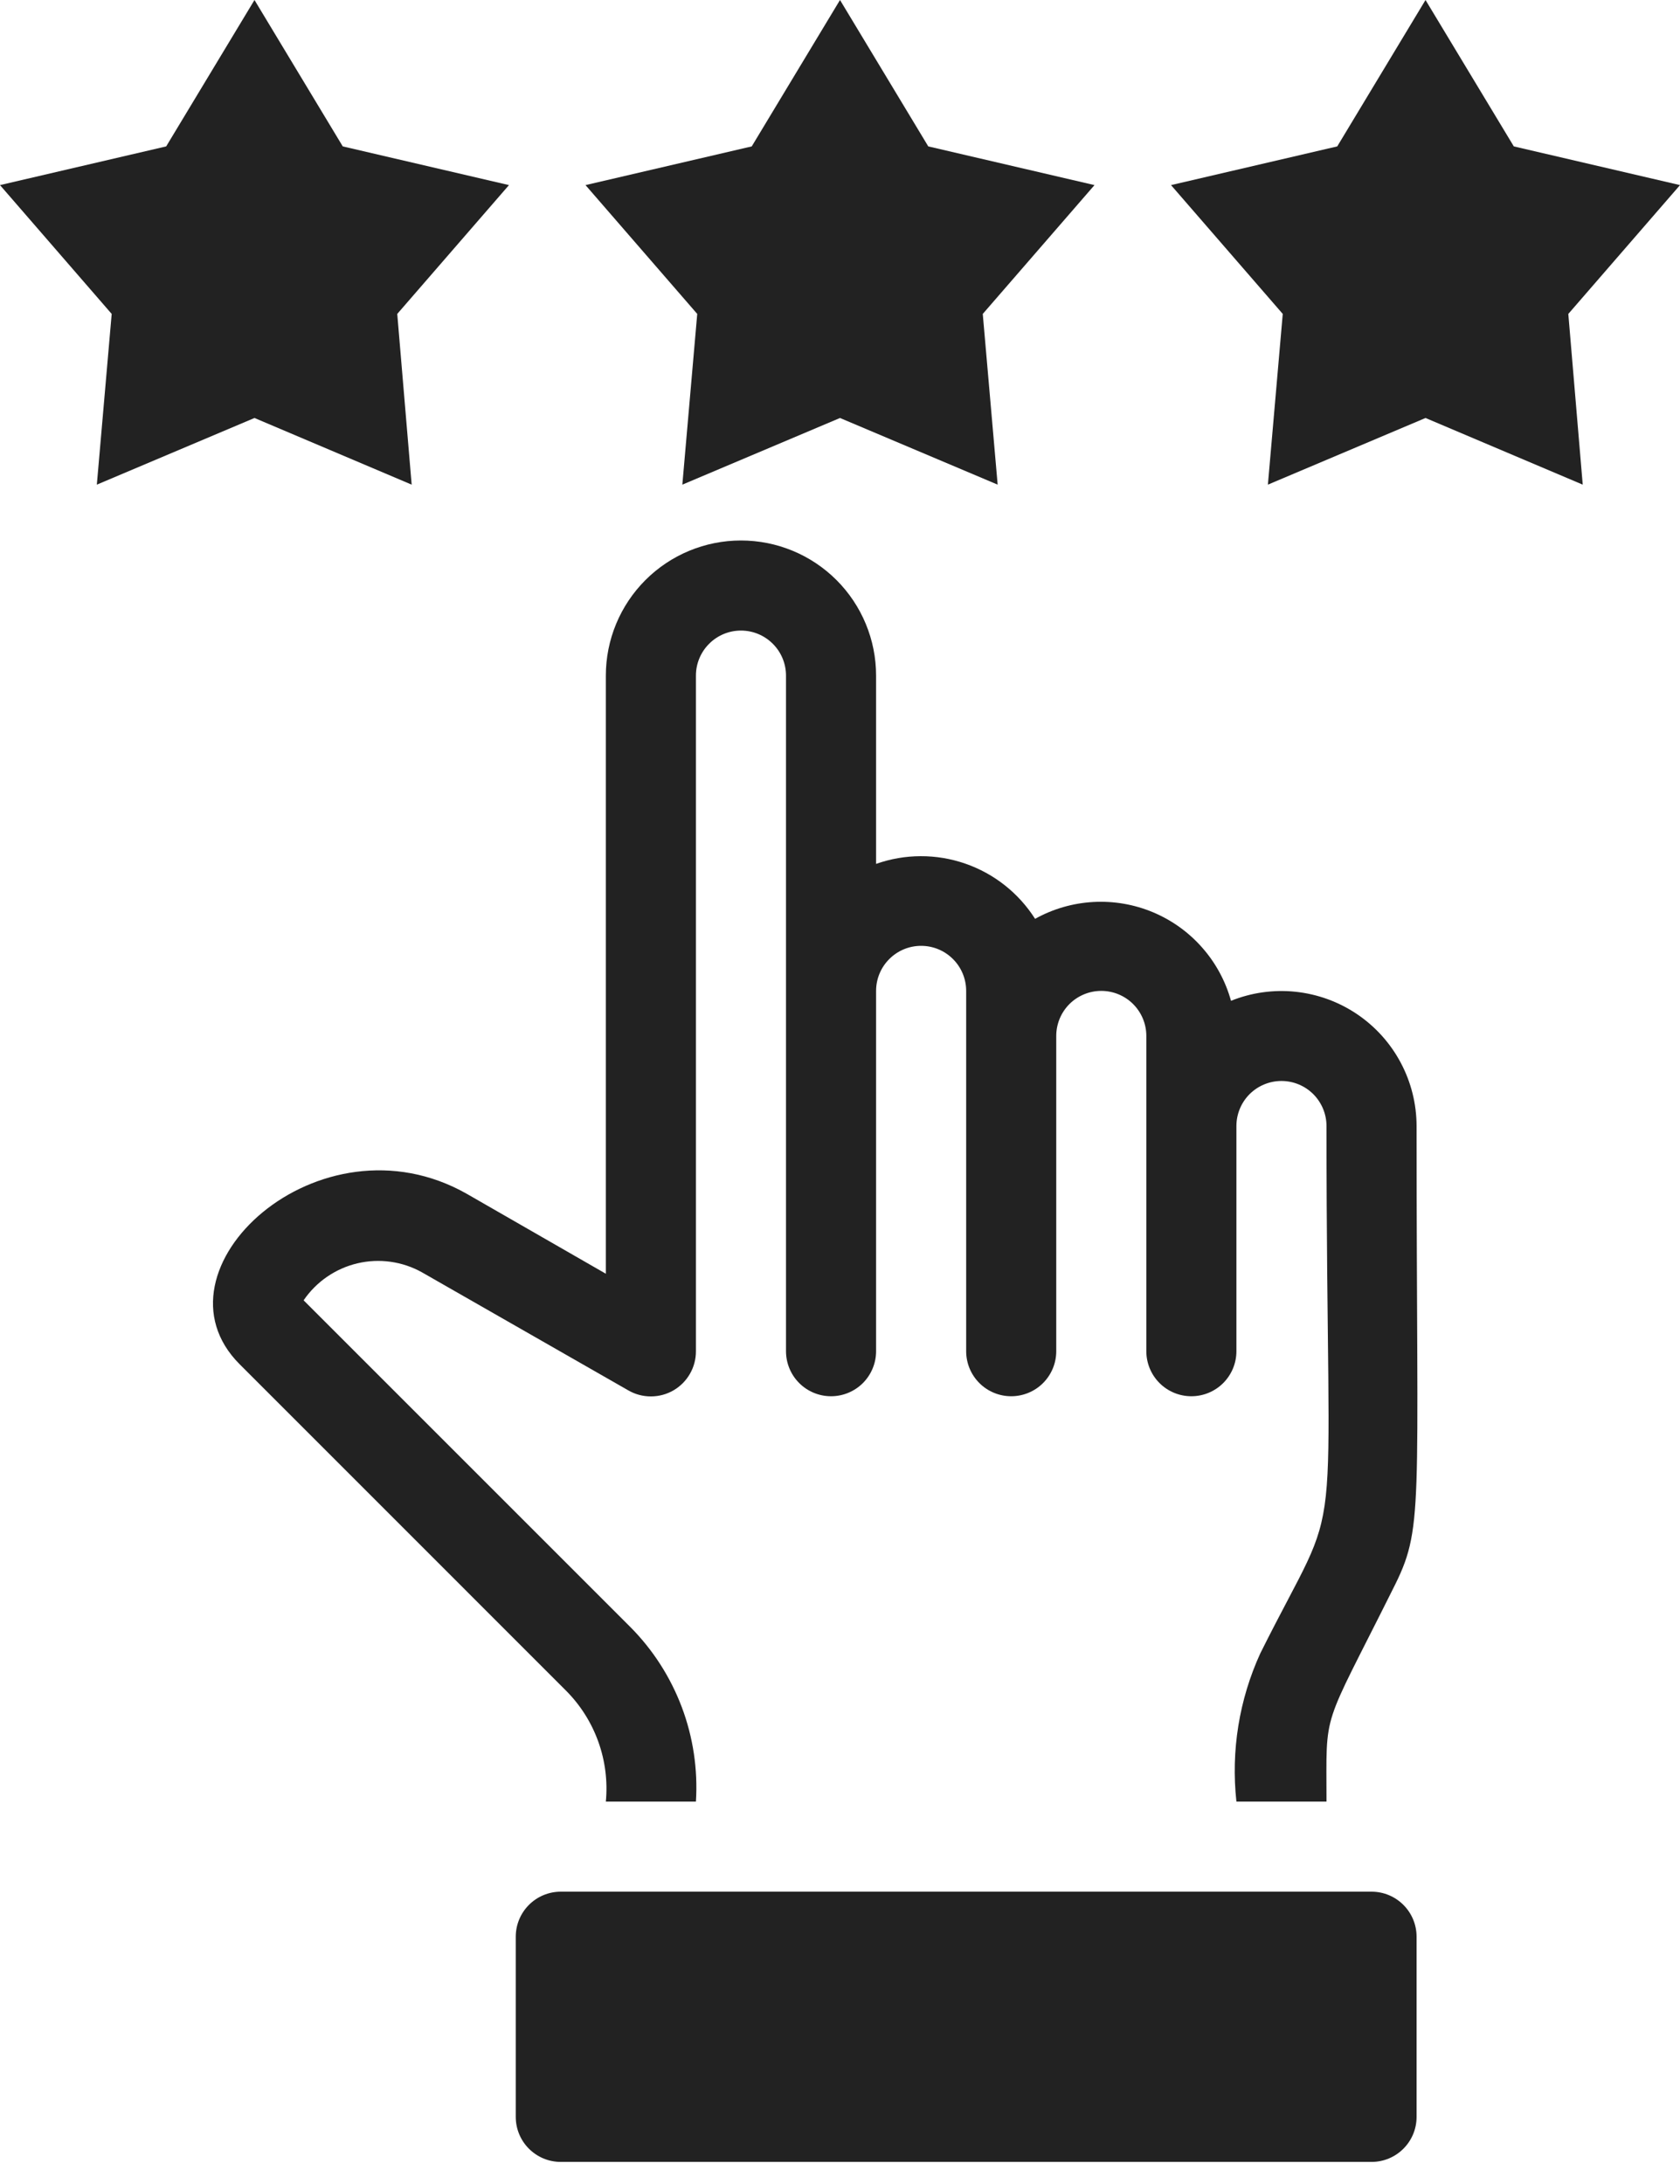 <svg width="50" height="65" viewBox="0 0 50 65" fill="none" xmlns="http://www.w3.org/2000/svg">
<path d="M40.819 56.3H16.691C15.95 56.3 15.35 56.9 15.35 57.641V63.003C15.35 63.743 15.95 64.343 16.691 64.343H40.819C41.56 64.343 42.16 63.743 42.16 63.003V57.641C42.16 56.9 41.56 56.3 40.819 56.3Z" fill="#222222"/>
<path d="M42.16 33.512C42.16 45.148 42.388 45.456 41.449 47.306C39.318 51.582 39.479 50.818 39.479 53.619H36.798C36.633 52.112 36.878 50.588 37.508 49.209C40.082 44.048 39.479 47.105 39.479 33.512C39.479 33.157 39.337 32.816 39.086 32.564C38.835 32.313 38.494 32.172 38.138 32.172C37.783 32.172 37.442 32.313 37.19 32.564C36.939 32.816 36.798 33.157 36.798 33.512V40.215C36.798 40.57 36.657 40.911 36.405 41.163C36.154 41.414 35.813 41.555 35.457 41.555C35.102 41.555 34.761 41.414 34.51 41.163C34.258 40.911 34.117 40.57 34.117 40.215V30.831C34.117 30.476 33.976 30.135 33.724 29.883C33.473 29.632 33.132 29.491 32.776 29.491C32.421 29.491 32.08 29.632 31.828 29.883C31.577 30.135 31.436 30.476 31.436 30.831V40.215C31.436 40.57 31.295 40.911 31.043 41.163C30.792 41.414 30.451 41.555 30.095 41.555C29.74 41.555 29.399 41.414 29.148 41.163C28.896 40.911 28.755 40.57 28.755 40.215V29.491C28.755 29.135 28.614 28.794 28.362 28.543C28.111 28.291 27.77 28.15 27.414 28.15C27.059 28.15 26.718 28.291 26.467 28.543C26.215 28.794 26.074 29.135 26.074 29.491V40.215C26.074 40.57 25.933 40.911 25.681 41.163C25.43 41.414 25.089 41.555 24.733 41.555C24.378 41.555 24.037 41.414 23.786 41.163C23.534 40.911 23.393 40.57 23.393 40.215V20.107C23.393 19.752 23.252 19.411 23 19.16C22.749 18.908 22.408 18.767 22.052 18.767C21.697 18.767 21.356 18.908 21.105 19.16C20.853 19.411 20.712 19.752 20.712 20.107V40.215C20.713 40.45 20.652 40.682 20.534 40.887C20.417 41.091 20.248 41.261 20.044 41.38C19.84 41.498 19.609 41.56 19.373 41.56C19.137 41.561 18.905 41.499 18.701 41.381L12.562 37.869C11.977 37.541 11.29 37.445 10.638 37.599C9.985 37.753 9.414 38.146 9.036 38.7L18.755 48.418C19.431 49.097 19.954 49.912 20.292 50.809C20.629 51.705 20.772 52.663 20.712 53.619H18.031C18.088 53.017 18.012 52.409 17.808 51.839C17.604 51.27 17.278 50.752 16.851 50.322L7.133 40.603C4.331 37.802 9.506 33.03 13.902 35.536L18.031 37.909V20.107C18.031 19.041 18.455 18.018 19.209 17.264C19.963 16.51 20.986 16.086 22.052 16.086C23.119 16.086 24.142 16.51 24.896 17.264C25.65 18.018 26.074 19.041 26.074 20.107V25.711C26.931 25.408 27.866 25.405 28.725 25.702C29.585 25.999 30.318 26.579 30.806 27.346C31.338 27.05 31.93 26.879 32.537 26.845C33.145 26.811 33.752 26.915 34.314 27.15C34.875 27.385 35.376 27.744 35.778 28.201C36.181 28.657 36.474 29.199 36.637 29.786C37.247 29.54 37.908 29.448 38.562 29.517C39.216 29.587 39.843 29.815 40.388 30.183C40.933 30.551 41.379 31.046 41.688 31.627C41.997 32.207 42.159 32.855 42.16 33.512Z" fill="#222222"/>
<path d="M42.426 0L45.054 4.357L50 5.509L46.676 9.343L47.105 14.424L42.426 12.44L37.735 14.424L38.177 9.343L34.852 5.509L39.799 4.357L42.426 0ZM7.574 0L4.946 4.357L0 5.509L3.324 9.343L2.882 14.424L7.574 12.44L12.252 14.424L11.823 9.343L15.148 5.509L10.201 4.357L7.574 0ZM25 0L27.627 4.357L32.574 5.509L29.249 9.343L29.692 14.424L25 12.44L20.308 14.424L20.751 9.343L17.426 5.509L22.373 4.357L25 0Z" fill="#222222"/>
</svg>
